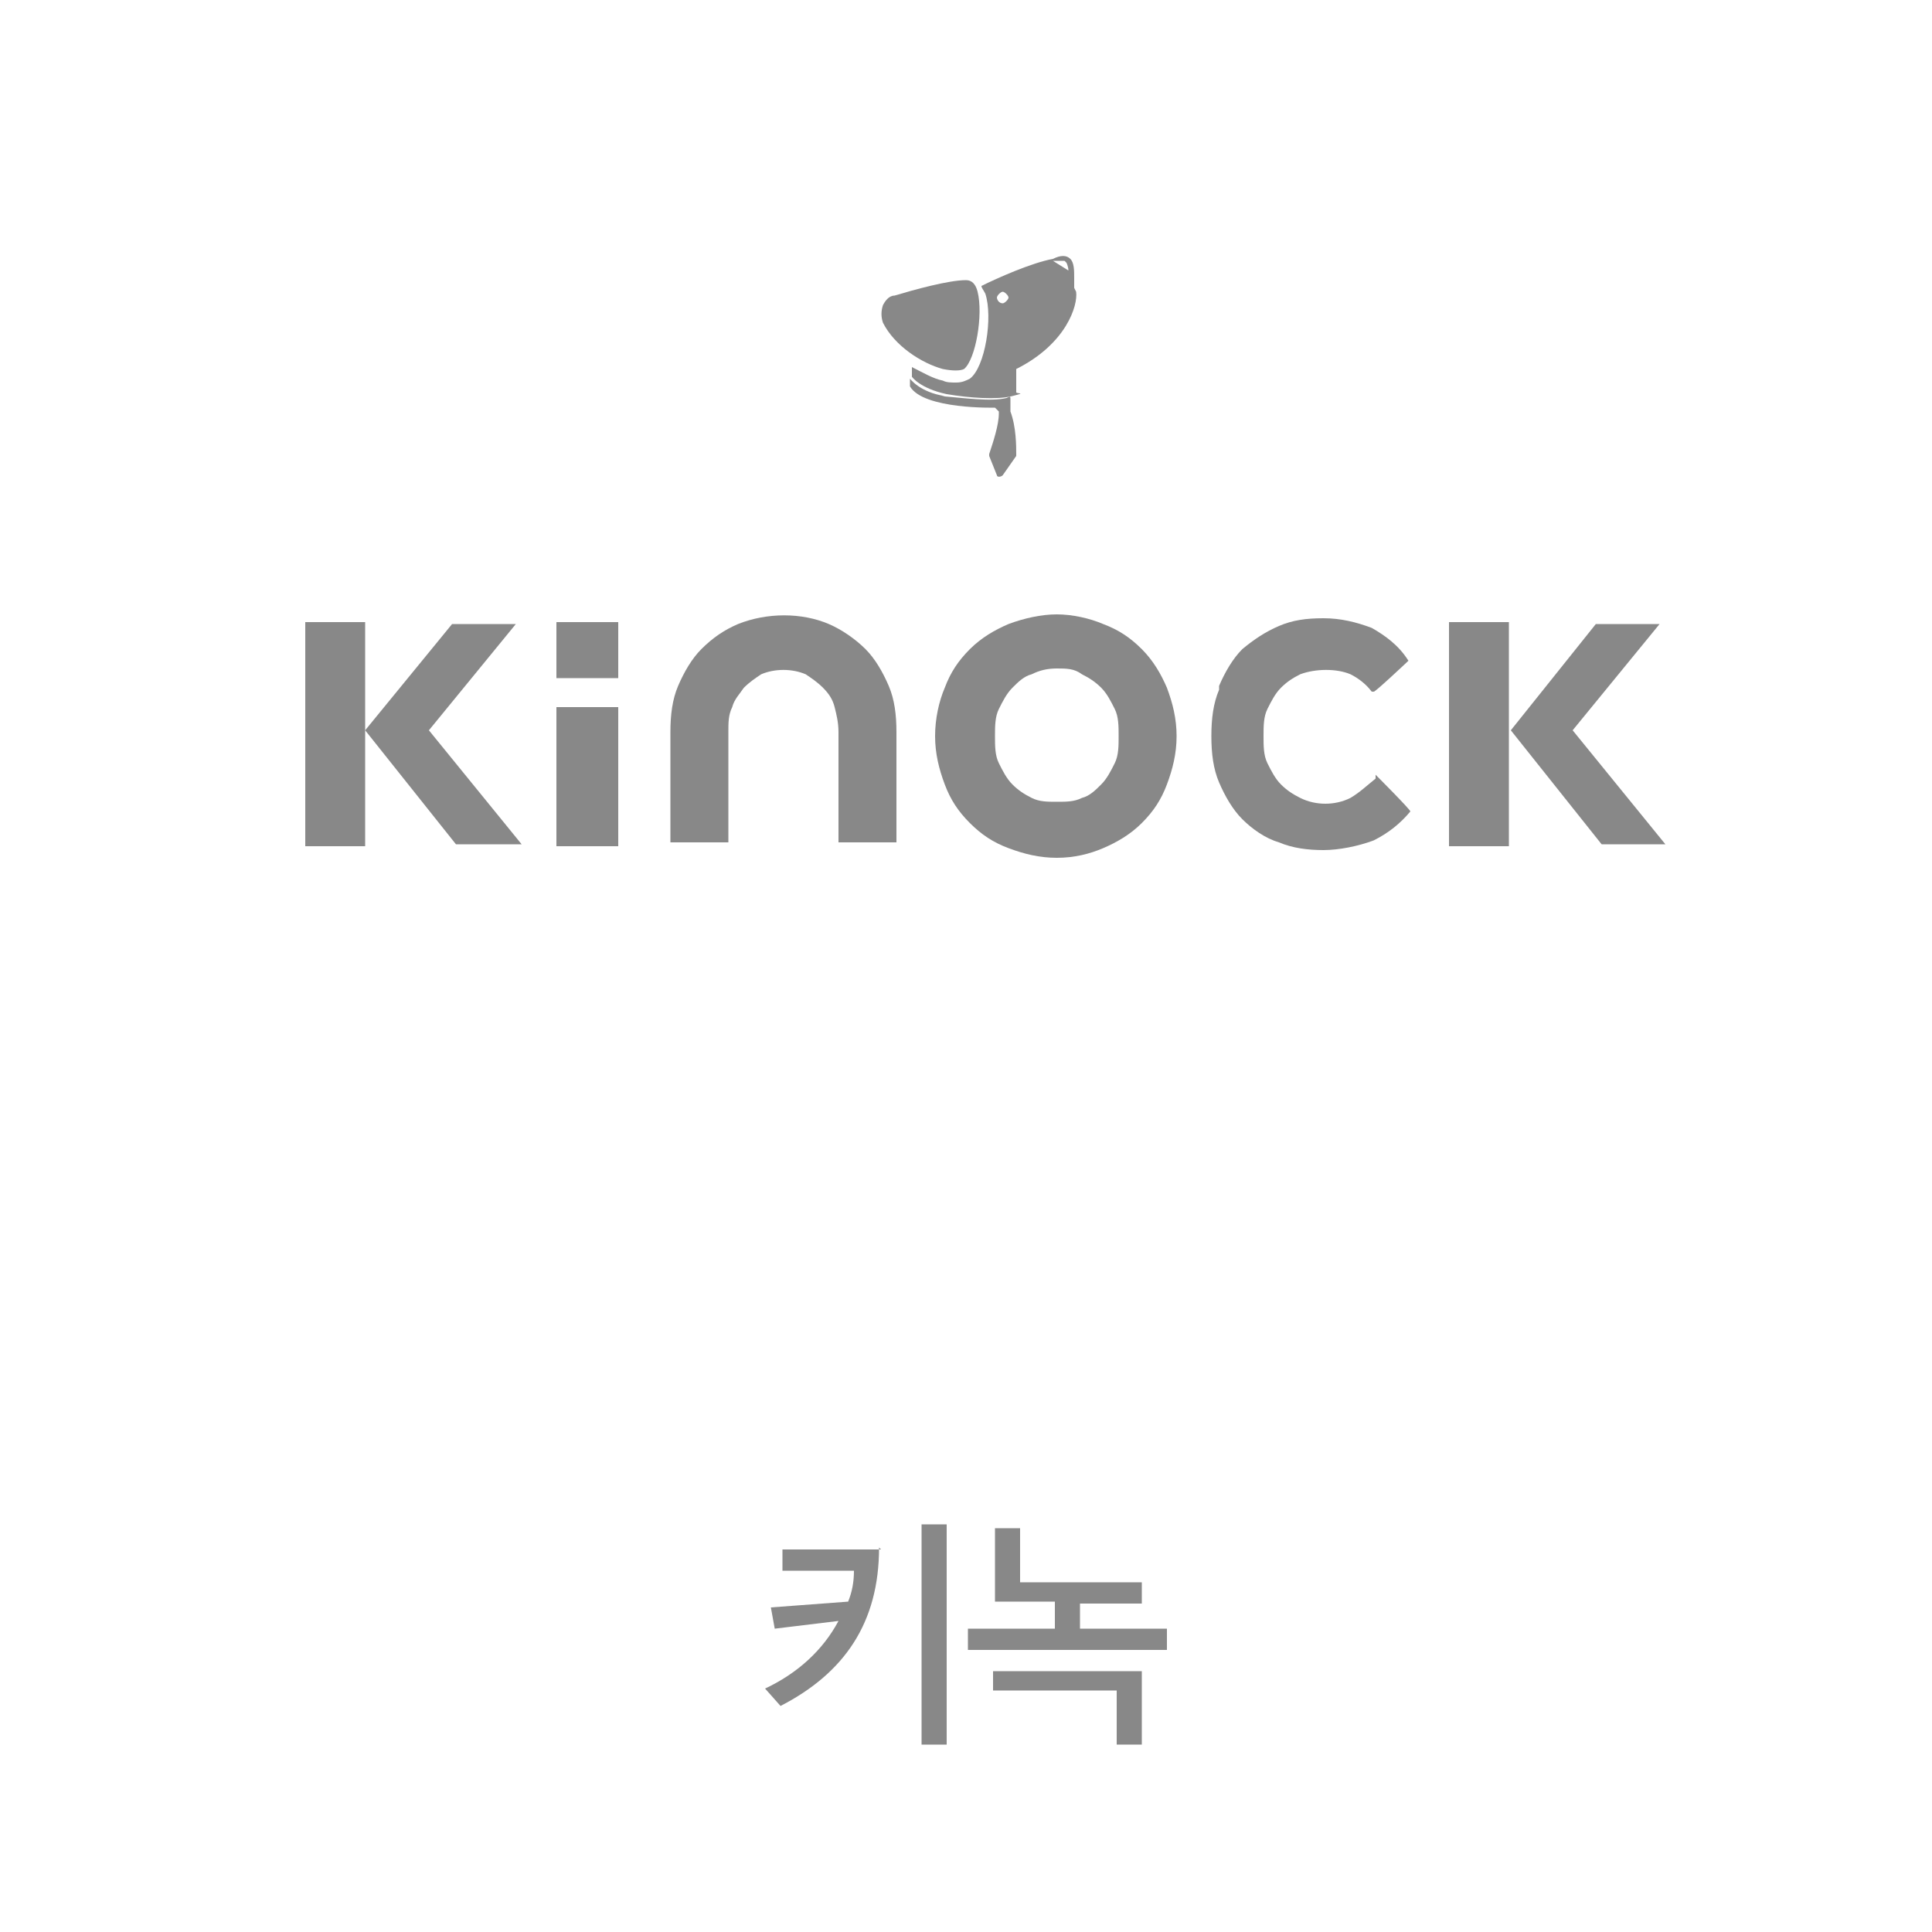 <?xml version="1.0" encoding="UTF-8"?>
<svg id="_레이어_1" data-name="레이어 1" xmlns="http://www.w3.org/2000/svg" version="1.1" viewBox="0 0 100 100">
  <defs>
    <style>
      .cls-1 {
        fill: #888;
        stroke-width: 0px;
      }
    </style>
  </defs>
  <g>
    <path class="cls-1" d="M45.5,80.1c0,3.9-1.8,6.5-5.1,8.2l-.8-.9c1.7-.8,3-2,3.8-3.5l-3.3.4-.2-1.1,4-.3c.2-.5.3-1,.3-1.6h-3.7v-1.1h5.1ZM47.7,90.3v-11.4h1.3v11.4h-1.3Z"/>
    <path class="cls-1" d="M55.9,82.9v1.4h4.5v1.1h-10.3v-1.1h4.5v-1.4h-3.1v-3.8h1.3v2.8h6.3v1.1h-3.2ZM59.1,86.5v3.8h-1.3v-2.8h-6.4v-1h7.7Z"/>
  </g>
  <g>
    <g>
      <polygon class="cls-1" points="27 43.7 23.6 43.7 18.9 37.8 23.4 32.3 26.7 32.3 22.2 37.8 27 43.7"/>
      <rect class="cls-1" x="15.8" y="32.2" width="3.1" height="11.6"/>
    </g>
    <g>
      <polygon class="cls-1" points="86.2 43.7 82.9 43.7 78.2 37.8 82.6 32.3 85.9 32.3 81.4 37.8 86.2 43.7"/>
      <rect class="cls-1" x="75" y="32.2" width="3.1" height="11.6"/>
    </g>
    <rect class="cls-1" x="28.8" y="36.6" width="3.2" height="7.2"/>
    <rect class="cls-1" x="28.8" y="32.2" width="3.2" height="2.9"/>
    <path class="cls-1" d="M38.5,35.6c.3-.3.6-.5.9-.7.7-.3,1.6-.3,2.3,0,.3.2.6.4.9.7.3.3.5.6.6,1,.1.4.2.8.2,1.3v5.7h3v-5.7c0-.9-.1-1.7-.4-2.4-.3-.7-.7-1.4-1.2-1.9-.5-.5-1.2-1-1.9-1.3-1.4-.6-3.2-.6-4.7,0-.7.3-1.3.7-1.9,1.3-.5.5-.9,1.2-1.2,1.9-.3.7-.4,1.5-.4,2.4v5.7h3v-5.7c0-.5,0-.9.2-1.3.1-.4.4-.7.6-1Z"/>
    <path class="cls-1" d="M59.1,33.6c-.6-.6-1.2-1-2-1.3-.7-.3-1.6-.5-2.4-.5s-1.7.2-2.5.5c-.7.3-1.4.7-2,1.3-.6.6-1,1.2-1.3,2-.3.7-.5,1.6-.5,2.5s.2,1.7.5,2.5c.3.8.7,1.4,1.3,2,.6.6,1.2,1,2,1.3.8.3,1.6.5,2.5.5s1.7-.2,2.4-.5c.7-.3,1.4-.7,2-1.3.6-.6,1-1.2,1.3-2,.3-.8.5-1.6.5-2.5s-.2-1.7-.5-2.5c-.3-.7-.7-1.4-1.3-2ZM57.7,39.5c-.2.4-.4.8-.7,1.1-.3.3-.6.6-1,.7-.4.2-.8.2-1.3.2s-.9,0-1.3-.2c-.4-.2-.7-.4-1-.7-.3-.3-.5-.7-.7-1.1-.2-.4-.2-.9-.2-1.4s0-1,.2-1.4c.2-.4.4-.8.7-1.1.3-.3.6-.6,1-.7.4-.2.8-.3,1.3-.3s.9,0,1.3.3c.4.2.7.4,1,.7.3.3.5.7.7,1.1.2.4.2.9.2,1.4s0,1-.2,1.4Z"/>
    <path class="cls-1" d="M63.1,35.7c-.3.7-.4,1.5-.4,2.4s.1,1.7.4,2.4c.3.7.7,1.4,1.2,1.9.5.5,1.2,1,1.9,1.2.7.3,1.5.4,2.3.4s1.8-.2,2.6-.5c.8-.4,1.4-.9,1.9-1.5h0c0-.1-1.8-1.9-1.8-1.9v.2c-.5.4-.8.7-1.3,1-.8.4-1.8.4-2.6,0-.4-.2-.7-.4-1-.7s-.5-.7-.7-1.1c-.2-.4-.2-.9-.2-1.4s0-1,.2-1.4c.2-.4.4-.8.7-1.1s.6-.5,1-.7c.8-.3,1.9-.3,2.6,0,.4.2.8.5,1.1.9h.1c0,.1,1.8-1.6,1.8-1.6h0c-.5-.8-1.2-1.3-1.9-1.7-.8-.3-1.6-.5-2.5-.5s-1.6.1-2.3.4c-.7.3-1.3.7-1.9,1.2-.5.5-.9,1.2-1.2,1.9Z"/>
    <g>
      <path class="cls-1" d="M49.9,19.1c.6-.5,1-2.8.7-4-.1-.4-.3-.6-.6-.6-.9,0-2.7.5-3.7.8-.3,0-.5.3-.6.5-.1.3-.1.6,0,.9.6,1.2,2,2.1,3.1,2.4.5.1.9.1,1.1,0Z"/>
      <path class="cls-1" d="M55.6,14.9c0-.2,0-.3,0-.5,0-.4,0-.8-.2-1-.2-.2-.5-.2-.9,0-1.1.2-2.9,1-3.7,1.4,0,.1.1.2.2.4.4,1.2,0,3.8-.8,4.4-.2.1-.4.2-.7.2s-.5,0-.7-.1c-.5-.1-1-.4-1.6-.7,0,0,0,.3,0,.5h0s.4.6,1.8.9c1.2.2,2.6.3,3.4.1s.2-.1.2-.2c0-.6,0-1,0-1.2,2.6-1.3,3.2-3.3,3.1-4ZM55.2,13.6c0,0,.1.2.1.4l-.8-.5c.3,0,.5,0,.6,0ZM51.9,15.7c-.2,0-.3-.2-.3-.3s.2-.3.3-.3.3.2.3.3-.2.3-.3.3Z"/>
      <path class="cls-1" d="M48.9,20.5c-1.3-.2-1.8-.9-1.8-.9h0c0,.2,0,.3,0,.4.7,1.2,4.4,1.1,4.4,1.1,0,0,.1.1.2.2,0,0,0,0,0,.1,0,.6-.3,1.5-.5,2.1,0,0,0,0,0,.1l.4,1c0,.1.2.1.3,0l.7-1s0,0,0-.1c0-.4,0-1.4-.3-2.2,0,0,0,0,0,0,0-.2,0-.4,0-.6s0-.2-.2-.1c-.8.2-2.2,0-3.4-.1Z"/>
    </g>
  </g>
</svg>